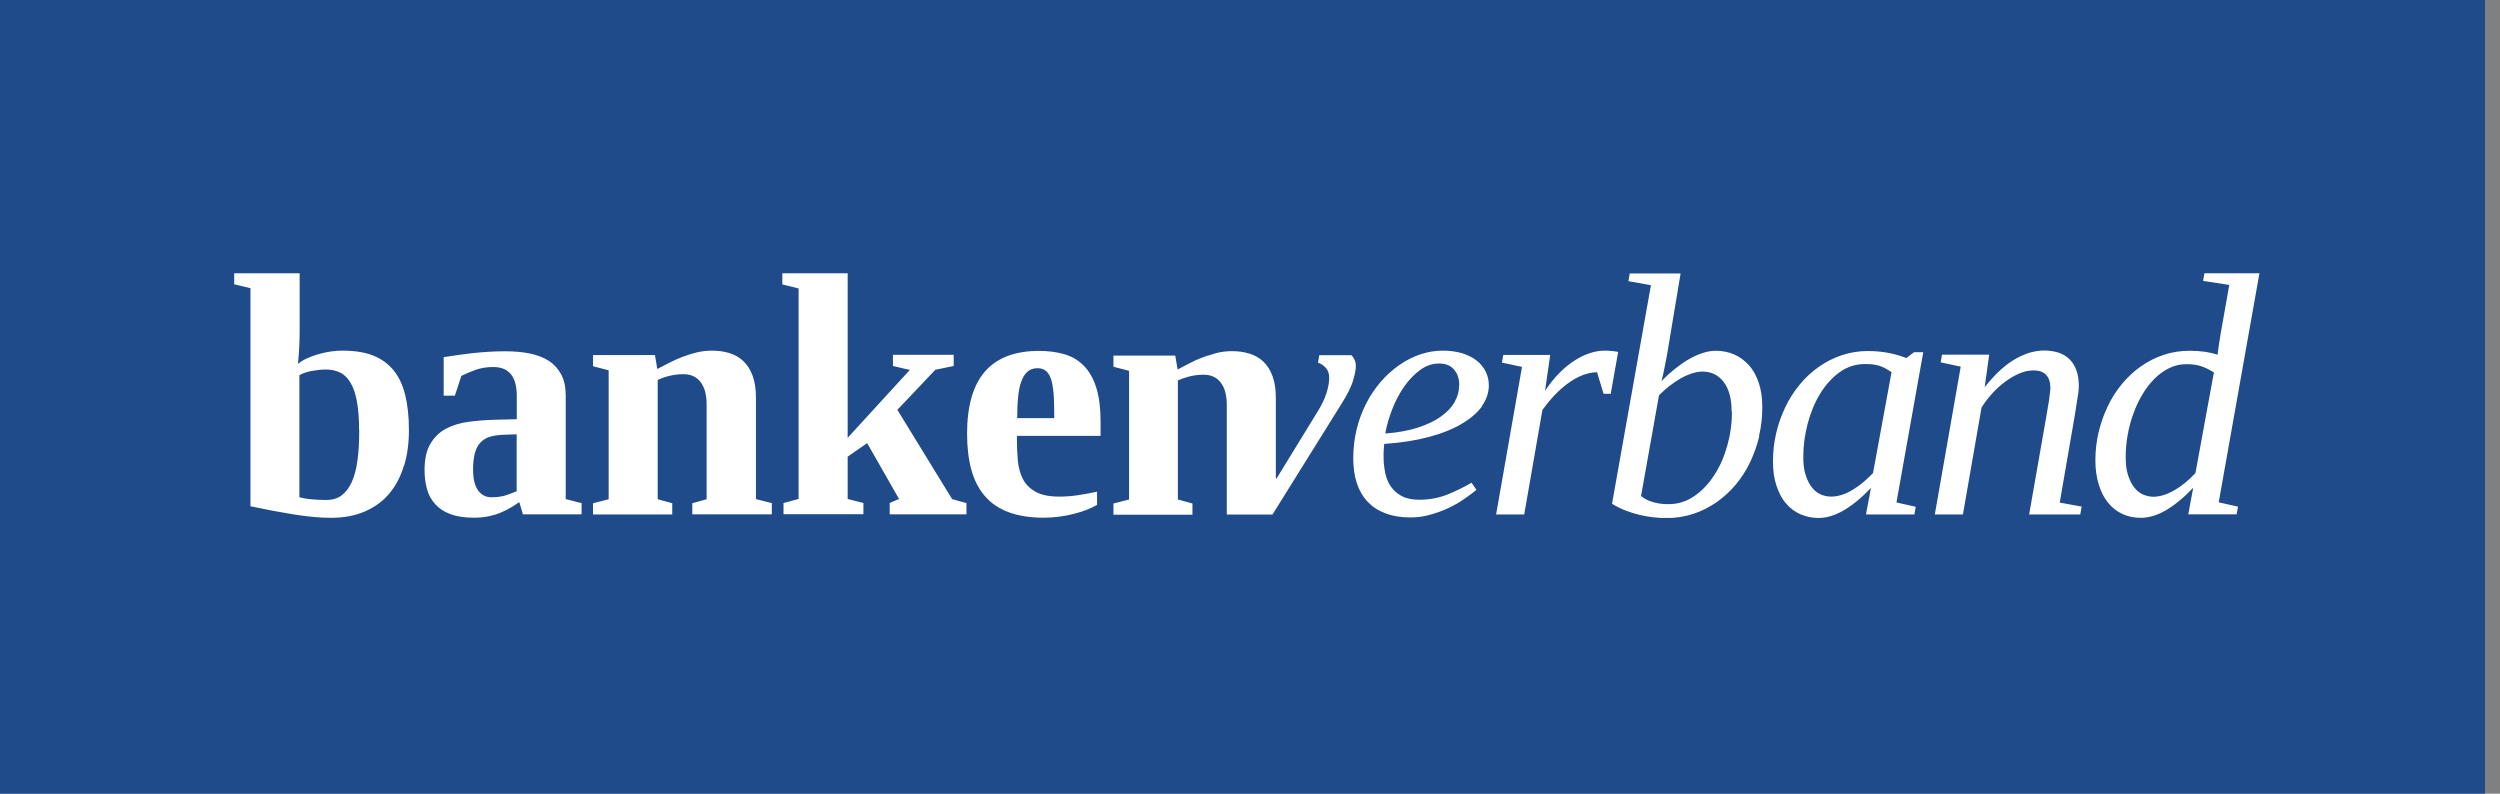 <svg width="126" height="40" viewBox="0 0 126 40" fill="none" xmlns="http://www.w3.org/2000/svg">
<rect x="0" y="0" width="126" height="40" fill="#808080" stroke="none"/>
<rect width="125.246" height="40" fill="#1F4B8A"/>
<g clip-path="url(#clip0_0_1)">
<path d="M18.105 21.672C18.105 22.236 18.079 22.741 18.02 23.18C17.961 23.62 17.869 23.987 17.732 24.288C17.594 24.59 17.423 24.813 17.213 24.971C17.004 25.128 16.741 25.2 16.433 25.2C16.204 25.2 15.968 25.187 15.725 25.167C15.482 25.148 15.273 25.108 15.089 25.062V18.912C15.253 18.813 15.463 18.741 15.719 18.695C15.974 18.649 16.21 18.623 16.427 18.623C16.689 18.623 16.925 18.675 17.135 18.774C17.345 18.872 17.515 19.043 17.659 19.279C17.804 19.515 17.915 19.829 17.987 20.223C18.059 20.616 18.099 21.095 18.099 21.679M20.368 23.462C20.532 22.925 20.61 22.328 20.61 21.679C20.61 20.997 20.545 20.4 20.42 19.902C20.296 19.397 20.099 18.984 19.83 18.656C19.561 18.328 19.213 18.079 18.794 17.915C18.374 17.751 17.863 17.672 17.266 17.672C17.069 17.672 16.859 17.685 16.65 17.718C16.44 17.751 16.23 17.797 16.027 17.856C15.823 17.915 15.633 17.987 15.463 18.066C15.292 18.144 15.141 18.236 15.017 18.341C15.043 18.066 15.069 17.784 15.082 17.488C15.095 17.193 15.102 16.938 15.102 16.728V13.771H11.804V14.328L12.623 14.525V25.515C13.384 25.679 14.112 25.816 14.807 25.928C15.509 26.039 16.125 26.098 16.676 26.098C17.338 26.098 17.915 25.987 18.407 25.77C18.899 25.554 19.312 25.253 19.633 24.859C19.961 24.466 20.197 24 20.361 23.462M26.033 24.761C25.85 24.839 25.659 24.912 25.469 24.971C25.279 25.029 25.043 25.062 24.768 25.062C24.492 25.062 24.269 24.951 24.099 24.721C23.928 24.492 23.843 24.138 23.843 23.652C23.843 23.325 23.876 23.049 23.935 22.833C23.994 22.616 24.086 22.439 24.21 22.308C24.335 22.177 24.486 22.079 24.669 22.02C24.853 21.961 25.069 21.928 25.319 21.915L26.04 21.889V24.761H26.033ZM26.355 25.921H29.312V25.357L28.512 25.154V19.928C28.512 19.515 28.44 19.161 28.289 18.879C28.138 18.597 27.935 18.367 27.666 18.19C27.397 18.02 27.082 17.895 26.709 17.816C26.335 17.744 25.935 17.705 25.495 17.705C25.168 17.705 24.873 17.712 24.604 17.731C24.335 17.751 24.073 17.77 23.83 17.797C23.581 17.829 23.345 17.856 23.109 17.889C22.873 17.921 22.623 17.961 22.361 18V19.941H22.925L23.253 18.944C23.489 18.826 23.745 18.721 24 18.63C24.256 18.544 24.545 18.498 24.859 18.498C25.266 18.498 25.561 18.623 25.758 18.872C25.954 19.121 26.046 19.482 26.046 19.954V21.128L25.004 21.154C24.512 21.167 24.053 21.2 23.613 21.259C23.181 21.318 22.794 21.436 22.466 21.613C22.138 21.79 21.876 22.046 21.686 22.38C21.489 22.708 21.397 23.154 21.397 23.705C21.397 24.046 21.443 24.367 21.522 24.656C21.6 24.944 21.745 25.2 21.941 25.416C22.138 25.633 22.387 25.797 22.709 25.915C23.03 26.033 23.417 26.092 23.882 26.092C24.164 26.092 24.427 26.066 24.663 26.013C24.899 25.961 25.109 25.895 25.292 25.81C25.482 25.731 25.646 25.646 25.791 25.554C25.935 25.462 26.066 25.384 26.171 25.305L26.355 25.921ZM34.905 25.921H38.899V25.357L38.099 25.154V20.039C38.099 19.613 38.046 19.246 37.935 18.944C37.823 18.643 37.673 18.4 37.476 18.21C37.279 18.02 37.043 17.882 36.768 17.797C36.492 17.712 36.197 17.672 35.869 17.672C35.614 17.672 35.358 17.705 35.109 17.764C34.859 17.823 34.617 17.902 34.381 17.993C34.145 18.085 33.922 18.184 33.712 18.295C33.502 18.407 33.305 18.505 33.128 18.597L33.01 17.895H29.889V18.459L30.676 18.662V25.161L29.889 25.364V25.928H33.882V25.364L33.148 25.161V19.148C33.581 18.951 34.014 18.859 34.446 18.859C34.82 18.859 35.109 18.99 35.312 19.259C35.515 19.528 35.614 19.902 35.614 20.38V25.161L34.892 25.364V25.928L34.905 25.921ZM44.846 25.921H48.709V25.357L47.987 25.154L45.227 20.656L47.141 18.636L48.066 18.446V17.882H45.004V18.446L45.856 18.643L42.722 22.066V13.771H39.43V14.334L40.25 14.538V25.148L39.489 25.351V25.915H43.515V25.351L42.722 25.148V23.016L43.705 22.334L45.312 25.148L44.84 25.351V25.915L44.846 25.921ZM51.266 21.075C51.266 20.695 51.279 20.348 51.312 20.033C51.338 19.718 51.391 19.456 51.469 19.239C51.548 19.023 51.646 18.852 51.784 18.734C51.922 18.616 52.086 18.557 52.289 18.557C52.492 18.557 52.643 18.616 52.761 18.734C52.873 18.852 52.958 19.023 53.01 19.239C53.063 19.456 53.096 19.725 53.115 20.033C53.128 20.348 53.135 20.695 53.135 21.075H51.273H51.266ZM51.253 21.967H55.469V21.266C55.469 20.577 55.397 20 55.253 19.541C55.109 19.082 54.899 18.715 54.63 18.439C54.361 18.164 54.04 17.967 53.653 17.856C53.273 17.744 52.846 17.685 52.368 17.685C51.154 17.685 50.243 18.033 49.646 18.721C49.043 19.41 48.741 20.459 48.741 21.862C48.741 22.544 48.813 23.154 48.958 23.679C49.102 24.203 49.325 24.643 49.64 25.003C49.948 25.364 50.348 25.633 50.84 25.816C51.332 26 51.922 26.092 52.61 26.092C52.866 26.092 53.128 26.072 53.391 26.039C53.653 26.007 53.902 25.954 54.138 25.895C54.374 25.836 54.591 25.764 54.794 25.685C54.991 25.607 55.154 25.528 55.292 25.443V24.78C55.004 24.846 54.696 24.898 54.374 24.951C54.053 25.003 53.725 25.029 53.391 25.029C52.886 25.029 52.486 24.951 52.197 24.787C51.909 24.63 51.692 24.413 51.554 24.144C51.417 23.875 51.332 23.561 51.299 23.213C51.266 22.866 51.253 22.498 51.253 22.118V21.98V21.967ZM68.197 19.167C68.289 18.866 68.335 18.623 68.335 18.439C68.335 18.321 68.309 18.21 68.263 18.118C68.217 18.02 68.164 17.954 68.112 17.902H66.492L66.427 18.282C66.564 18.321 66.689 18.407 66.814 18.531C66.932 18.656 66.991 18.826 66.991 19.036C66.991 19.246 66.951 19.502 66.866 19.777C66.781 20.052 66.643 20.361 66.446 20.682L64.322 24.144L64.302 24.039V20.052C64.302 19.626 64.25 19.266 64.138 18.964C64.027 18.662 63.876 18.42 63.679 18.23C63.482 18.039 63.246 17.908 62.977 17.823C62.702 17.738 62.407 17.698 62.079 17.698C61.823 17.698 61.568 17.731 61.319 17.79C61.181 17.823 61.056 17.875 60.919 17.915H60.892C60.794 17.954 60.689 17.98 60.591 18.02C60.355 18.111 60.132 18.21 59.928 18.321C59.718 18.433 59.522 18.531 59.351 18.623L59.233 17.921H56.118V18.485L56.905 18.689V25.174L56.118 25.377V25.941H60.099V25.377L59.364 25.174V19.174C59.797 18.984 60.23 18.885 60.663 18.885C61.036 18.885 61.325 19.016 61.528 19.285C61.732 19.554 61.83 19.928 61.83 20.4V25.934H64.132L67.627 20.328C67.915 19.869 68.105 19.482 68.197 19.18M73.541 19.423C73.541 19.712 73.463 19.993 73.312 20.262C73.161 20.531 72.925 20.78 72.617 20.997C72.309 21.22 71.915 21.403 71.45 21.554C70.984 21.705 70.44 21.803 69.817 21.849C69.889 21.436 70.013 21.023 70.177 20.603C70.341 20.184 70.545 19.803 70.781 19.469C71.017 19.134 71.286 18.859 71.581 18.643C71.876 18.426 72.191 18.321 72.532 18.321C72.873 18.321 73.115 18.426 73.286 18.63C73.463 18.833 73.548 19.095 73.548 19.416M74.682 20.472C74.918 20.144 75.037 19.79 75.037 19.423C75.037 19.174 74.984 18.938 74.879 18.728C74.774 18.518 74.623 18.328 74.42 18.171C74.223 18.013 73.974 17.895 73.692 17.803C73.404 17.718 73.076 17.672 72.715 17.672C72.328 17.672 71.948 17.738 71.574 17.862C71.2 17.993 70.846 18.171 70.512 18.407C70.177 18.643 69.869 18.918 69.587 19.246C69.305 19.574 69.056 19.941 68.853 20.341C68.65 20.741 68.486 21.174 68.374 21.639C68.263 22.105 68.204 22.59 68.204 23.095C68.204 23.561 68.263 23.974 68.381 24.341C68.499 24.708 68.682 25.023 68.918 25.279C69.161 25.534 69.456 25.731 69.817 25.869C70.177 26.007 70.597 26.079 71.082 26.079C71.41 26.079 71.738 26.039 72.059 25.948C72.381 25.862 72.682 25.751 72.971 25.62C73.259 25.482 73.528 25.338 73.771 25.167C74.013 25.003 74.23 24.839 74.413 24.689L74.164 24.328C73.791 24.551 73.384 24.747 72.951 24.925C72.519 25.095 72.046 25.187 71.535 25.187C71.174 25.187 70.879 25.128 70.65 25.003C70.413 24.879 70.23 24.715 70.092 24.512C69.954 24.308 69.863 24.072 69.81 23.81C69.758 23.547 69.732 23.279 69.732 22.997C69.732 22.846 69.732 22.721 69.745 22.61C69.758 22.498 69.758 22.42 69.764 22.374C70.61 22.315 71.371 22.197 72.027 22.02C72.689 21.843 73.24 21.62 73.686 21.351C74.132 21.088 74.473 20.787 74.709 20.459M81.181 19.843L81.555 17.738C81.489 17.718 81.391 17.705 81.253 17.692C81.115 17.679 80.991 17.672 80.879 17.672C80.636 17.672 80.394 17.712 80.132 17.797C79.869 17.882 79.614 18.007 79.358 18.171C79.102 18.334 78.846 18.544 78.591 18.8C78.335 19.056 78.099 19.357 77.869 19.698L78.132 17.889H75.764L75.699 18.275L76.709 18.492L75.404 25.928H76.82L77.738 20.662C77.922 20.407 78.118 20.164 78.335 19.934C78.551 19.705 78.774 19.508 79.01 19.331C79.246 19.161 79.489 19.016 79.738 18.918C79.987 18.82 80.243 18.761 80.492 18.761L80.82 19.849H81.187L81.181 19.843ZM87.292 20.747C87.292 21.331 87.213 21.902 87.056 22.459C86.899 23.016 86.682 23.521 86.394 23.954C86.112 24.393 85.778 24.741 85.384 25.01C84.991 25.279 84.564 25.41 84.086 25.41C83.804 25.41 83.541 25.377 83.305 25.305C83.069 25.239 82.873 25.134 82.709 24.997L83.614 19.921C83.784 19.751 83.961 19.593 84.145 19.449C84.328 19.305 84.519 19.18 84.702 19.075C84.892 18.964 85.076 18.885 85.266 18.82C85.456 18.761 85.64 18.728 85.81 18.728C86.256 18.728 86.61 18.905 86.873 19.253C87.141 19.6 87.273 20.092 87.273 20.734M88.656 21.961C88.768 21.495 88.82 21.016 88.82 20.531C88.82 20.046 88.761 19.652 88.643 19.298C88.525 18.944 88.361 18.643 88.145 18.407C87.935 18.171 87.686 17.987 87.397 17.862C87.109 17.738 86.8 17.679 86.473 17.679C86.256 17.679 86.033 17.718 85.797 17.797C85.561 17.875 85.332 17.98 85.096 18.118C84.859 18.256 84.63 18.42 84.4 18.603C84.171 18.787 83.948 18.99 83.738 19.207C83.764 19.102 83.797 18.977 83.83 18.833C83.863 18.689 83.895 18.538 83.922 18.387C83.954 18.236 83.981 18.085 84.007 17.941C84.033 17.797 84.053 17.666 84.073 17.554L84.702 13.784H82.138L82.073 14.171L83.207 14.374L81.246 25.39C81.456 25.521 81.679 25.633 81.915 25.725C82.151 25.816 82.381 25.889 82.623 25.948C82.859 26.007 83.096 26.046 83.325 26.072C83.555 26.098 83.778 26.111 83.987 26.111C84.459 26.111 84.905 26.039 85.332 25.902C85.758 25.764 86.145 25.567 86.505 25.318C86.866 25.069 87.187 24.774 87.476 24.433C87.764 24.085 88.007 23.712 88.204 23.298C88.4 22.885 88.558 22.446 88.669 21.98M95.332 18.767L94.4 23.843C94.25 24 94.092 24.144 93.928 24.288C93.758 24.433 93.587 24.557 93.404 24.669C93.227 24.78 93.043 24.872 92.853 24.931C92.663 24.997 92.479 25.029 92.289 25.029C92.099 25.029 91.928 24.99 91.764 24.918C91.594 24.846 91.45 24.728 91.319 24.564C91.187 24.4 91.089 24.197 91.004 23.941C90.918 23.685 90.886 23.384 90.886 23.023C90.886 22.479 90.958 21.928 91.102 21.37C91.246 20.82 91.45 20.315 91.719 19.869C91.987 19.423 92.315 19.056 92.695 18.774C93.082 18.492 93.515 18.348 93.994 18.348C94.145 18.348 94.276 18.354 94.394 18.367C94.512 18.38 94.623 18.407 94.728 18.439C94.833 18.472 94.932 18.518 95.03 18.57C95.128 18.623 95.227 18.682 95.338 18.761M95.581 25.325L96.932 17.751H96.466C96.4 17.81 96.335 17.856 96.276 17.895C96.25 17.915 96.223 17.941 96.197 17.954C96.177 17.974 96.151 17.987 96.138 18C96.118 18.02 96.092 18.033 96.079 18.046C95.791 17.934 95.482 17.843 95.168 17.784C94.853 17.725 94.505 17.692 94.132 17.692C93.673 17.692 93.24 17.764 92.827 17.902C92.413 18.039 92.027 18.236 91.673 18.485C91.319 18.734 90.997 19.029 90.715 19.37C90.433 19.712 90.184 20.092 89.987 20.505C89.791 20.918 89.627 21.357 89.522 21.823C89.41 22.288 89.358 22.767 89.358 23.253C89.358 23.738 89.417 24.131 89.535 24.485C89.653 24.839 89.81 25.141 90.02 25.377C90.223 25.62 90.466 25.797 90.748 25.921C91.03 26.046 91.332 26.105 91.653 26.105C92.059 26.105 92.479 25.98 92.918 25.725C93.358 25.469 93.817 25.095 94.296 24.59L94.046 25.928H96.486L96.551 25.541L95.587 25.325H95.581ZM104.932 25.534L103.81 25.331L104.564 20.964C104.584 20.839 104.61 20.702 104.63 20.557C104.65 20.413 104.676 20.269 104.696 20.131C104.715 19.993 104.735 19.869 104.755 19.751C104.768 19.633 104.774 19.541 104.774 19.475C104.774 19.161 104.735 18.892 104.65 18.662C104.564 18.433 104.453 18.249 104.296 18.098C104.138 17.948 103.961 17.843 103.745 17.77C103.528 17.705 103.292 17.666 103.03 17.666C102.768 17.666 102.486 17.712 102.223 17.797C101.961 17.889 101.699 18.007 101.443 18.171C101.187 18.334 100.945 18.525 100.709 18.754C100.473 18.984 100.243 19.239 100.027 19.515L100.256 17.875H97.876L97.81 18.262L98.82 18.479L97.515 25.928H98.932L99.869 20.538C100.007 20.315 100.177 20.092 100.374 19.869C100.571 19.646 100.787 19.443 101.023 19.266C101.259 19.088 101.502 18.944 101.751 18.833C102 18.721 102.25 18.669 102.486 18.669C102.781 18.669 102.997 18.747 103.135 18.905C103.273 19.062 103.338 19.272 103.338 19.528C103.338 19.593 103.338 19.685 103.318 19.797C103.299 19.908 103.292 20.026 103.273 20.157C103.253 20.288 103.233 20.426 103.207 20.557C103.181 20.689 103.161 20.826 103.141 20.951L102.269 25.928H104.846L104.912 25.541L104.932 25.534ZM111.581 18.767L110.65 23.843C110.302 24.216 109.941 24.512 109.568 24.721C109.194 24.931 108.846 25.036 108.532 25.036C108.355 25.036 108.184 24.997 108.014 24.925C107.843 24.852 107.699 24.734 107.568 24.57C107.436 24.407 107.338 24.203 107.253 23.948C107.168 23.692 107.135 23.39 107.135 23.029C107.135 22.669 107.168 22.295 107.233 21.928C107.299 21.561 107.391 21.2 107.522 20.852C107.646 20.505 107.797 20.177 107.981 19.875C108.158 19.574 108.368 19.311 108.591 19.082C108.82 18.859 109.069 18.675 109.332 18.551C109.6 18.42 109.889 18.354 110.197 18.354C110.505 18.354 110.755 18.393 110.964 18.466C111.174 18.538 111.377 18.643 111.581 18.774M113.876 13.771H111.102L111.036 14.157L112.355 14.361L111.987 16.446C111.968 16.531 111.955 16.643 111.928 16.774C111.909 16.905 111.889 17.043 111.863 17.18C111.843 17.318 111.817 17.456 111.804 17.58C111.784 17.712 111.777 17.81 111.771 17.875C111.574 17.816 111.364 17.764 111.135 17.731C110.905 17.698 110.65 17.679 110.361 17.679C109.902 17.679 109.469 17.744 109.056 17.882C108.643 18.02 108.263 18.21 107.909 18.459C107.555 18.708 107.24 19.003 106.958 19.338C106.676 19.679 106.433 20.052 106.236 20.466C106.04 20.879 105.882 21.311 105.771 21.777C105.659 22.243 105.607 22.721 105.607 23.207C105.607 23.659 105.666 24.059 105.777 24.42C105.889 24.78 106.04 25.082 106.243 25.331C106.44 25.58 106.682 25.77 106.964 25.902C107.246 26.033 107.555 26.098 107.896 26.098C108.302 26.098 108.722 25.974 109.161 25.718C109.6 25.462 110.059 25.088 110.538 24.584L110.289 25.921H112.728L112.794 25.534L111.823 25.318L113.876 13.771Z" fill="white"/>
</g>
<defs>
<clipPath id="clip0_0_1">
<rect width="102.072" height="12.334" fill="white" transform="translate(11.804 13.771)"/>
</clipPath>
</defs>
</svg>
